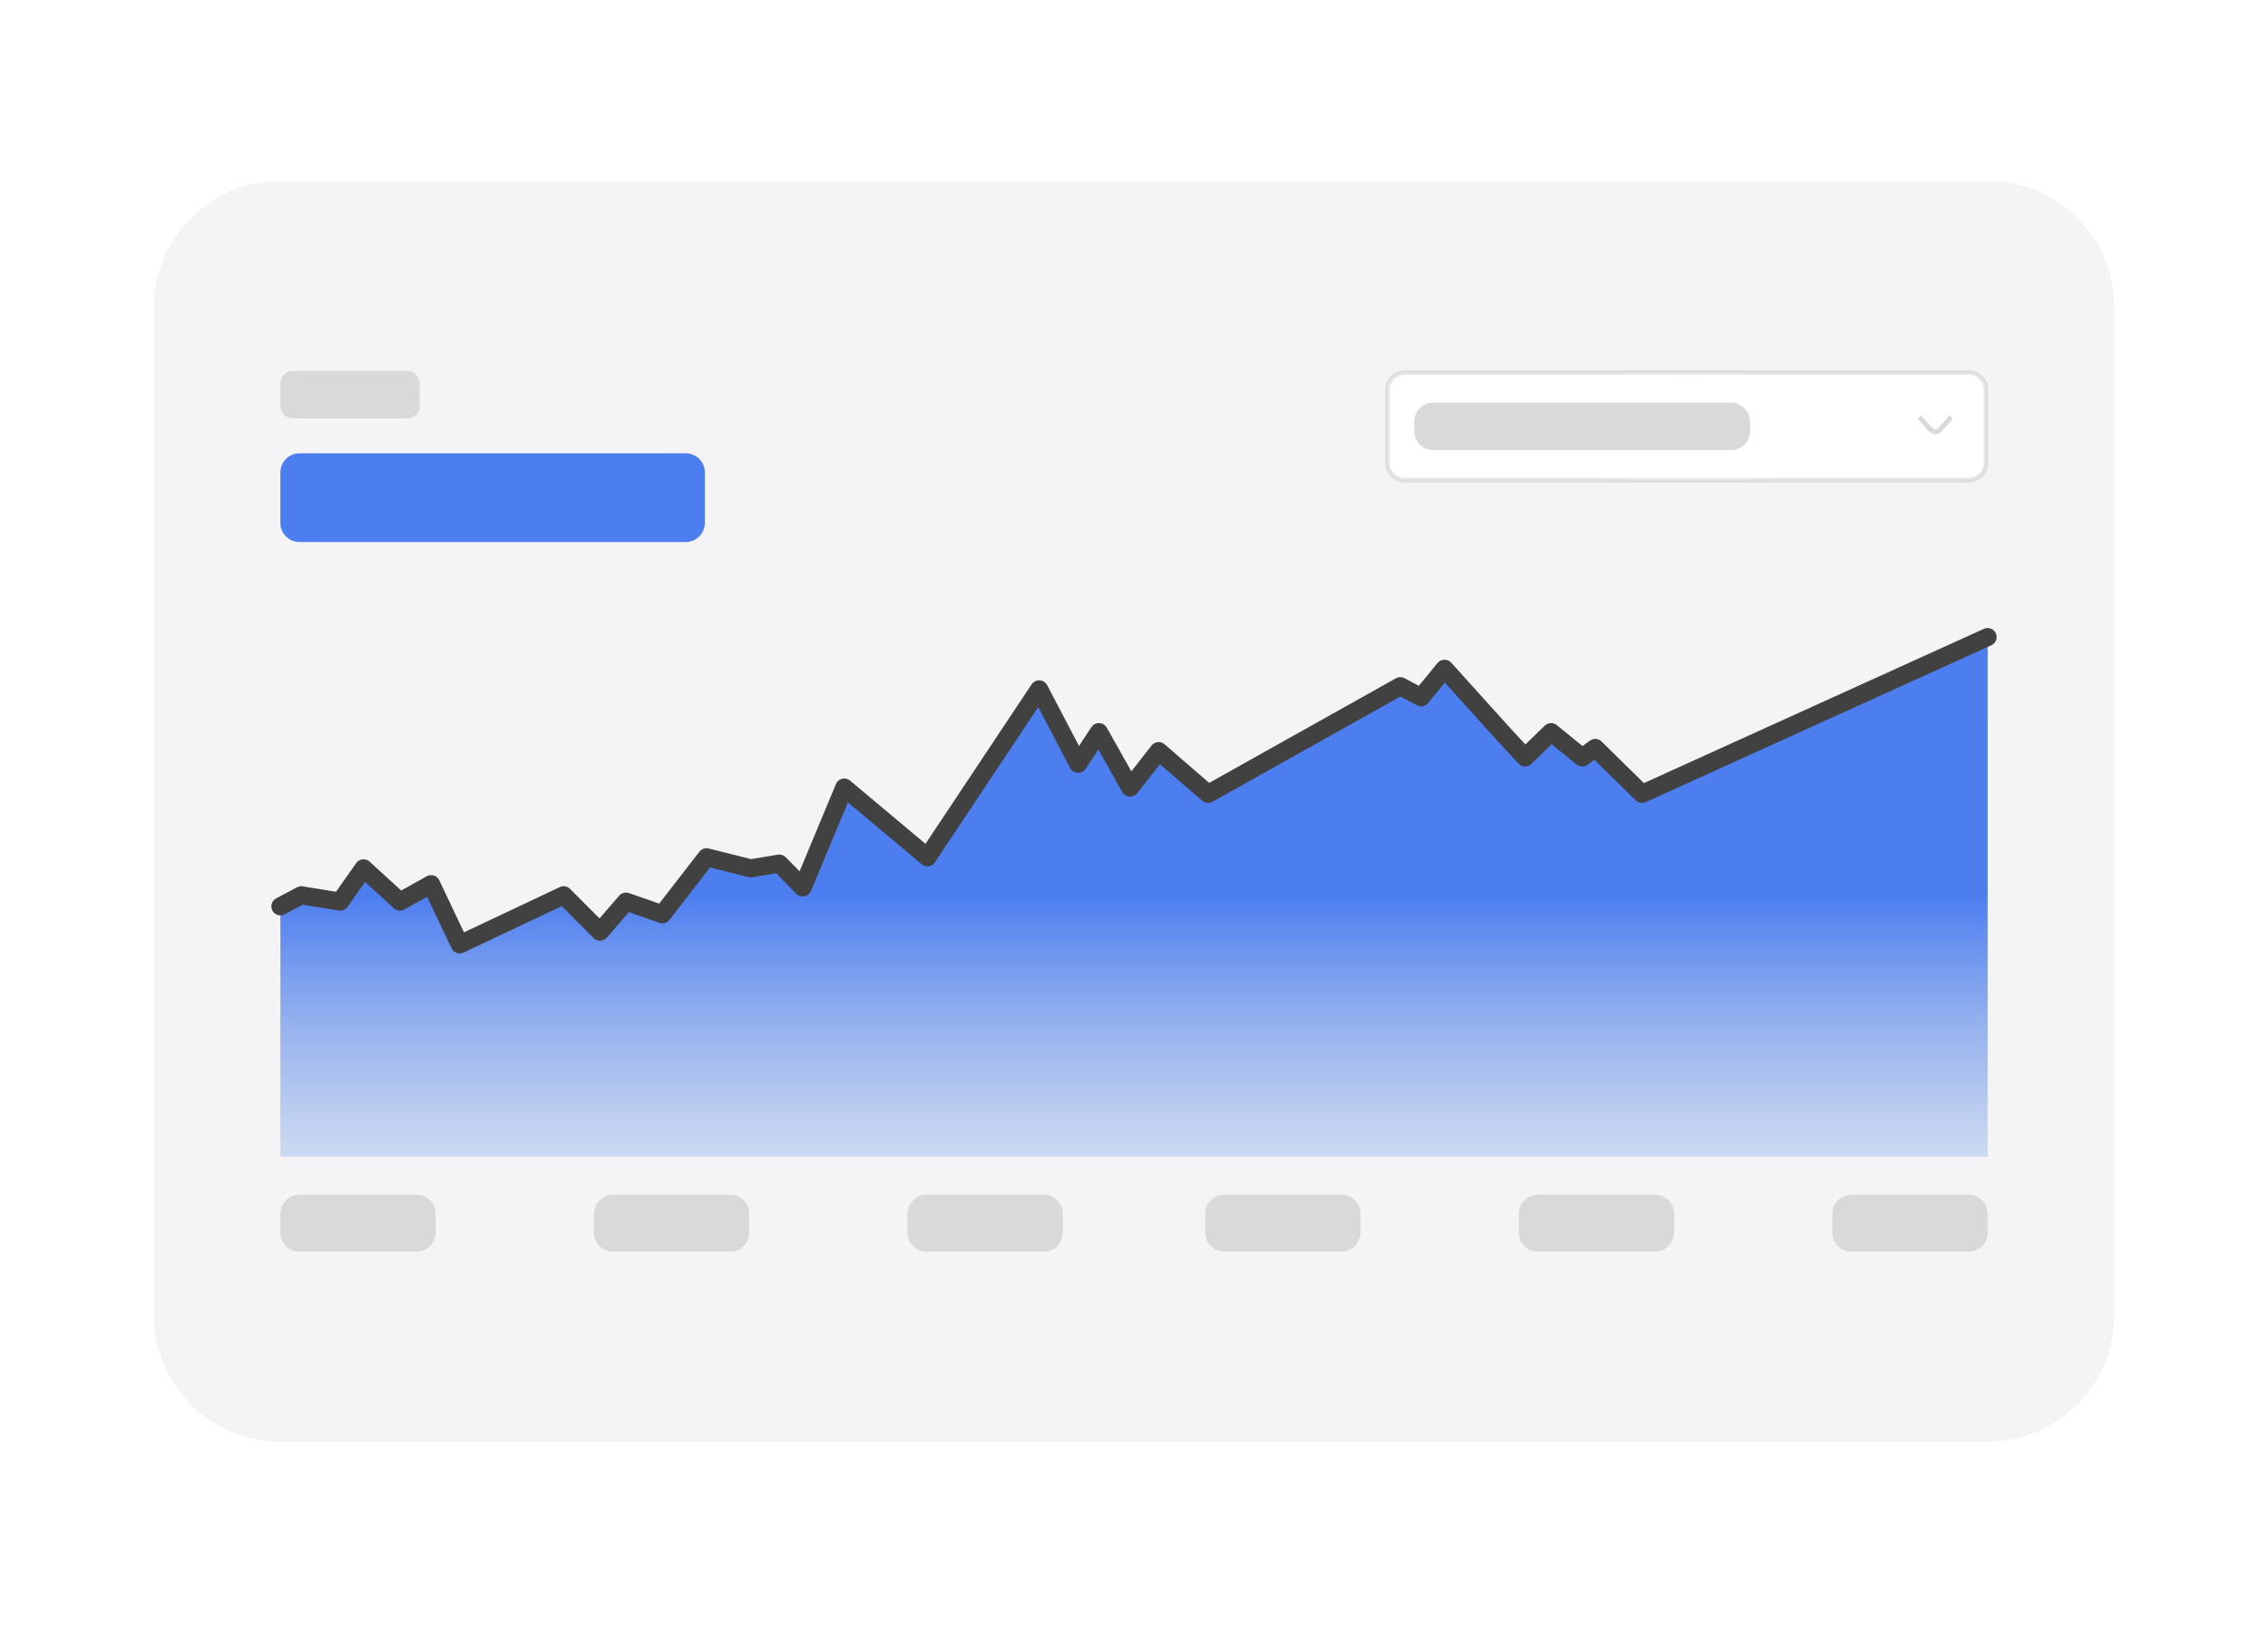 <svg width="502" height="360" viewBox="0 0 502 360" fill="none" xmlns="http://www.w3.org/2000/svg">
<g filter="url(#filter0_d_1895_37783)">
<path d="M446.947 26H55.053C35.694 26 20 41.694 20 61.053V298.012C20 317.371 35.694 333.065 55.053 333.065H446.947C466.306 333.065 482 317.371 482 298.012V61.053C482 41.694 466.306 26 446.947 26Z" fill="white" fill-opacity="0.1"/>
<path d="M439.936 40.022H62.064C46.577 40.022 34.022 52.577 34.022 68.064V291.002C34.022 306.489 46.577 319.044 62.064 319.044H439.936C455.424 319.044 467.979 306.489 467.979 291.002V68.064C467.979 52.577 455.424 40.022 439.936 40.022Z" fill="#F4F4F7"/>
<path d="M90.107 82.086H64.869C63.32 82.086 62.065 83.341 62.065 84.89V89.798C62.065 91.346 63.32 92.602 64.869 92.602H90.107C91.656 92.602 92.911 91.346 92.911 89.798V84.89C92.911 83.341 91.656 82.086 90.107 82.086Z" fill="#D9D9D9"/>
<path d="M151.8 100.312H66.271C63.948 100.312 62.065 102.196 62.065 104.519V115.736C62.065 118.059 63.948 119.942 66.271 119.942H151.8C154.124 119.942 156.007 118.059 156.007 115.736V104.519C156.007 102.196 154.124 100.312 151.8 100.312Z" fill="#4C7EF0"/>
<path d="M435.729 82.436H310.94C308.81 82.436 307.084 84.162 307.084 86.291V102.416C307.084 104.545 308.81 106.272 310.94 106.272H435.729C437.858 106.272 439.585 104.545 439.585 102.416V86.291C439.585 84.162 437.858 82.436 435.729 82.436Z" fill="white" stroke="url(#paint0_radial_1895_37783)" stroke-opacity="0.25"/>
<path d="M383.151 89.096H317.251C314.928 89.096 313.045 90.979 313.045 93.302V95.405C313.045 97.728 314.928 99.612 317.251 99.612H383.151C385.474 99.612 387.358 97.728 387.358 95.405V93.302C387.358 90.979 385.474 89.096 383.151 89.096Z" fill="#D9D9D9"/>
<path fill-rule="evenodd" clip-rule="evenodd" d="M426.955 95.446L424.514 92.698L425.221 91.9L427.662 94.65C428.053 95.09 428.686 95.09 429.077 94.65L431.518 91.9L432.225 92.698L429.784 95.446C429.003 96.327 427.736 96.327 426.955 95.446Z" fill="#D9D9D9"/>
<path d="M66.665 198.111L62.065 200.565V255.949H439.937V140.975L363.442 175.677L353.089 165.512L350.214 167.615L343.312 162.006L337.561 167.615L332.384 162.006L319.731 147.985L314.555 154.295L309.954 151.841L267.392 175.677L256.465 166.213L250.138 174.275L243.236 162.006L238.635 169.017L230.008 152.542L205.277 189.698L186.872 174.275L177.67 196.359L172.493 191.101L166.167 192.152L156.389 189.698L146.611 202.318L138.559 199.513L132.808 206.173L124.756 198.111L101.749 208.978L95.423 195.657L88.521 199.513L80.469 192.152L75.293 199.513L66.665 198.111Z" fill="url(#paint1_linear_1895_37783)"/>
<path d="M66.665 198.111L62.065 200.565V255.949H439.937V140.975L363.442 175.677L353.089 165.512L350.214 167.615L343.312 162.006L337.561 167.615L332.384 162.006L319.731 147.985L314.555 154.295L309.954 151.841L267.392 175.677L256.465 166.213L250.138 174.275L243.236 162.006L238.635 169.017L230.008 152.542L205.277 189.698L186.872 174.275L177.67 196.359L172.493 191.101L166.167 192.152L156.389 189.698L146.611 202.318L138.559 199.513L132.808 206.173L124.756 198.111L101.749 208.978L95.423 195.657L88.521 199.513L80.469 192.152L75.293 199.513L66.665 198.111Z" fill="url(#paint2_linear_1895_37783)"/>
<path d="M62.065 200.565L66.665 198.111L75.293 199.513L80.469 192.152L88.521 199.513L95.423 195.657L101.749 208.978L124.756 198.111L132.808 206.173L138.559 199.513L146.611 202.318L156.389 189.698L166.167 192.152L172.493 191.101L177.67 196.359L186.872 174.275L205.277 189.698L230.008 152.542L238.635 169.017L243.236 162.006L250.138 174.275L256.465 166.213L267.392 175.677L309.954 151.841L314.555 154.295L319.731 147.985L332.384 162.006L337.561 167.615L343.312 162.006L350.214 167.615L353.089 165.512L363.442 175.677L439.937 140.975" stroke="#414141" stroke-width="4" stroke-linecap="round" stroke-linejoin="round"/>
<path d="M92.21 264.361H66.271C63.948 264.361 62.065 266.245 62.065 268.568V272.774C62.065 275.097 63.948 276.98 66.271 276.98H92.21C94.533 276.98 96.416 275.097 96.416 272.774V268.568C96.416 266.245 94.533 264.361 92.21 264.361Z" fill="#D9D9D9"/>
<path d="M161.614 264.361H135.675C133.352 264.361 131.469 266.245 131.469 268.568V272.774C131.469 275.097 133.352 276.98 135.675 276.98H161.614C163.938 276.98 165.821 275.097 165.821 272.774V268.568C165.821 266.245 163.938 264.361 161.614 264.361Z" fill="#D9D9D9"/>
<path d="M231.021 264.361H205.081C202.758 264.361 200.875 266.245 200.875 268.568V272.774C200.875 275.097 202.758 276.98 205.081 276.98H231.021C233.344 276.98 235.227 275.097 235.227 272.774V268.568C235.227 266.245 233.344 264.361 231.021 264.361Z" fill="#D9D9D9"/>
<path d="M296.921 264.361H270.982C268.659 264.361 266.775 266.245 266.775 268.568V272.774C266.775 275.097 268.659 276.98 270.982 276.98H296.921C299.244 276.98 301.127 275.097 301.127 272.774V268.568C301.127 266.245 299.244 264.361 296.921 264.361Z" fill="#D9D9D9"/>
<path d="M366.323 264.361H340.384C338.061 264.361 336.178 266.245 336.178 268.568V272.774C336.178 275.097 338.061 276.98 340.384 276.98H366.323C368.647 276.98 370.53 275.097 370.53 272.774V268.568C370.53 266.245 368.647 264.361 366.323 264.361Z" fill="#D9D9D9"/>
<path d="M435.73 264.361H409.79C407.467 264.361 405.584 266.245 405.584 268.568V272.774C405.584 275.097 407.467 276.98 409.79 276.98H435.73C438.053 276.98 439.936 275.097 439.936 272.774V268.568C439.936 266.245 438.053 264.361 435.73 264.361Z" fill="#D9D9D9"/>
</g>
<defs>
<filter id="filter0_d_1895_37783" x="0" y="6" width="502" height="347.064" filterUnits="userSpaceOnUse" color-interpolation-filters="sRGB">
<feFlood flood-opacity="0" result="BackgroundImageFix"/>
<feColorMatrix in="SourceAlpha" type="matrix" values="0 0 0 0 0 0 0 0 0 0 0 0 0 0 0 0 0 0 127 0" result="hardAlpha"/>
<feOffset/>
<feGaussianBlur stdDeviation="10"/>
<feComposite in2="hardAlpha" operator="out"/>
<feColorMatrix type="matrix" values="0 0 0 0 0.082 0 0 0 0 0.082 0 0 0 0 0.082 0 0 0 0.3 0"/>
<feBlend mode="normal" in2="BackgroundImageFix" result="effect1_dropShadow_1895_37783"/>
<feBlend mode="normal" in="SourceGraphic" in2="effect1_dropShadow_1895_37783" result="shape"/>
</filter>
<radialGradient id="paint0_radial_1895_37783" cx="0" cy="0" r="1" gradientUnits="userSpaceOnUse" gradientTransform="translate(373.334 94.354) rotate(90) scale(12.269 66.601)">
<stop stop-color="white"/>
<stop offset="1" stop-color="#999999"/>
</radialGradient>
<linearGradient id="paint1_linear_1895_37783" x1="230.783" y1="255.949" x2="230.783" y2="150.439" gradientUnits="userSpaceOnUse">
<stop stop-color="#DBDBDB" stop-opacity="0"/>
<stop offset="1" stop-color="#DBDBDB"/>
</linearGradient>
<linearGradient id="paint2_linear_1895_37783" x1="251.001" y1="271.838" x2="251.001" y2="117.087" gradientUnits="userSpaceOnUse">
<stop stop-color="#C2D3EC" stop-opacity="0.4"/>
<stop offset="0.475" stop-color="#4C7EF0"/>
<stop offset="1" stop-color="#4C7EF0"/>
</linearGradient>
</defs>
</svg>
